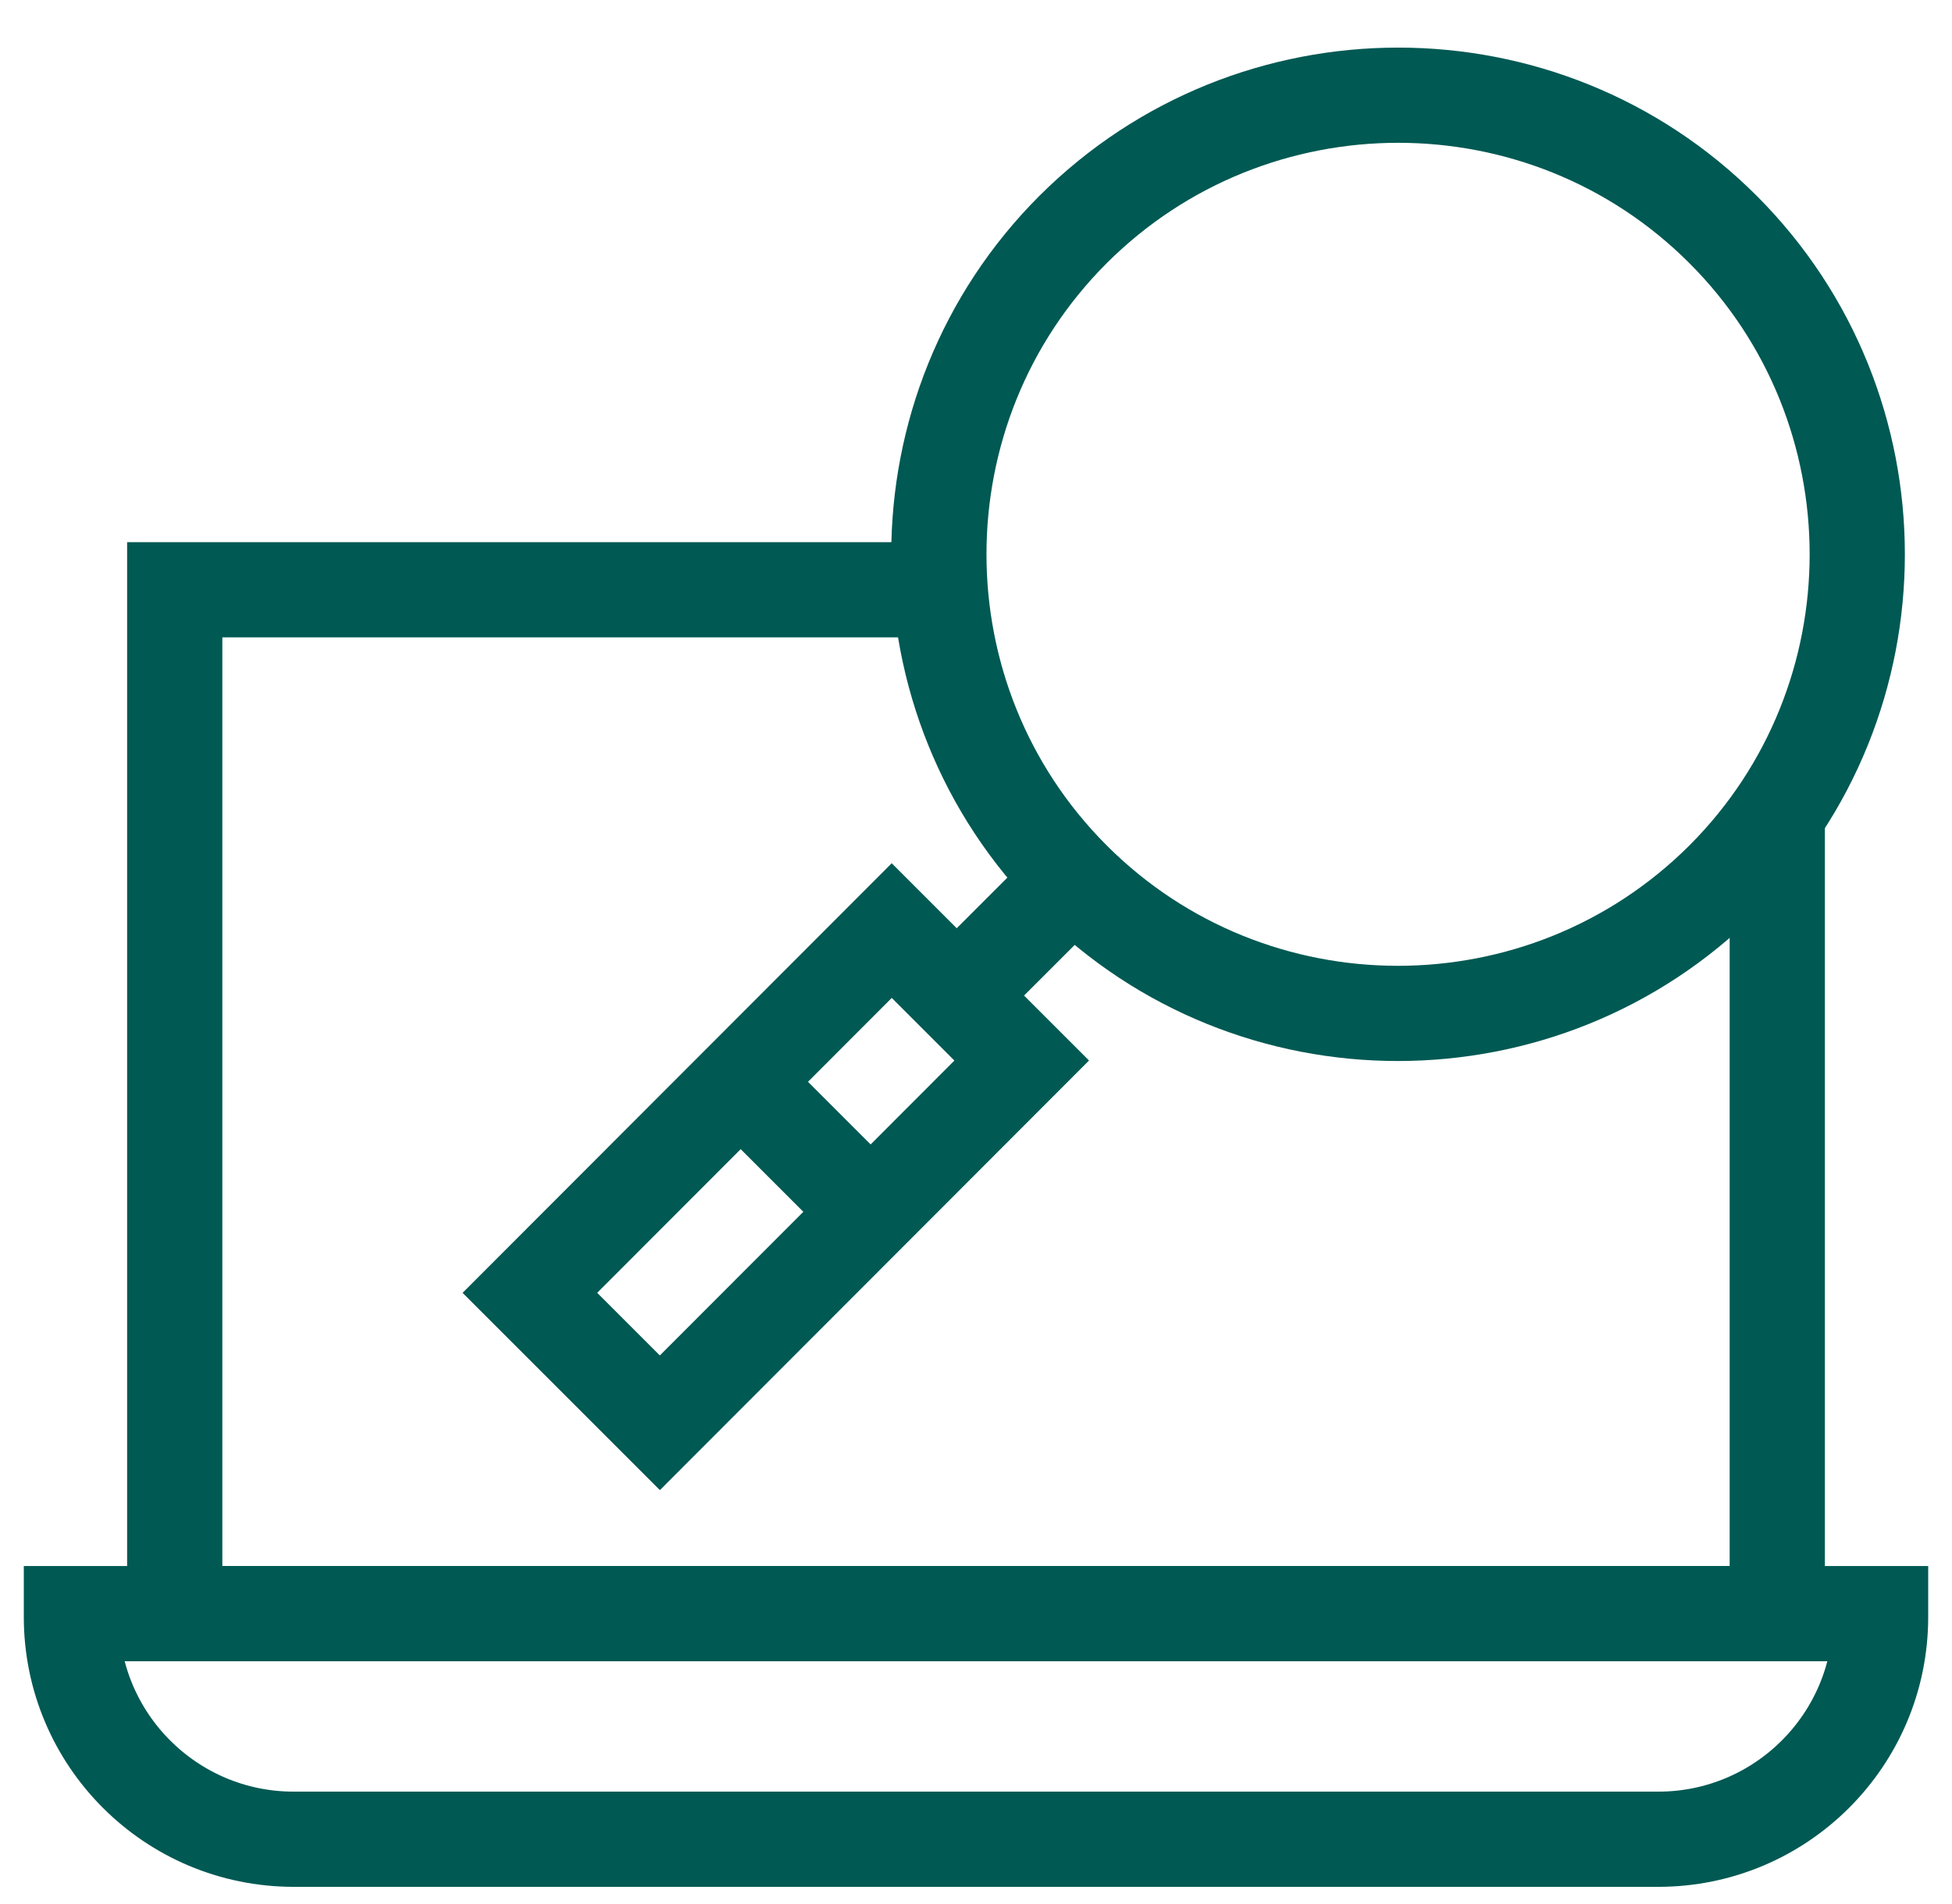<svg width="41" height="40" viewBox="0 0 41 40" fill="none" xmlns="http://www.w3.org/2000/svg">
<g clip-path="url(#clip0_229_363)">
<path d="M13.86 29.89L21.46 22.28L18.73 19.55L11.13 27.16L13.86 29.89Z" stroke="#005953" stroke-width="2" stroke-miterlimit="10"/>
<path d="M22.54 18.47L20.04 20.97" stroke="#005953" stroke-width="2" stroke-miterlimit="10"/>
<path d="M22.54 18.47C26.3 22.23 32.42 22.23 36.19 18.47C39.95 14.71 39.95 8.58 36.19 4.82C32.43 1.06 26.31 1.06 22.54 4.82C18.78 8.58 18.78 14.71 22.54 18.47Z" stroke="#005953" stroke-width="2" stroke-miterlimit="10"/>
<path d="M18.29 25.46L15.56 22.73" stroke="#005953" stroke-width="2" stroke-miterlimit="10"/>
<path d="M37.33 17.39V33.9H3.67V12.39H19.94" stroke="#005953" stroke-width="2" stroke-miterlimit="10"/>
<path d="M34.83 38.639H6.17C3.59 38.639 1.5 36.549 1.5 33.969V33.899H39.5V33.969C39.5 36.549 37.41 38.639 34.83 38.639Z" stroke="#005953" stroke-width="2" stroke-miterlimit="10"/>
</g>
<defs>
<clipPath id="clip0_229_363">
<rect width="40" height="40" fill="white" transform="translate(0.5)"/>
</clipPath>
</defs>
</svg>
